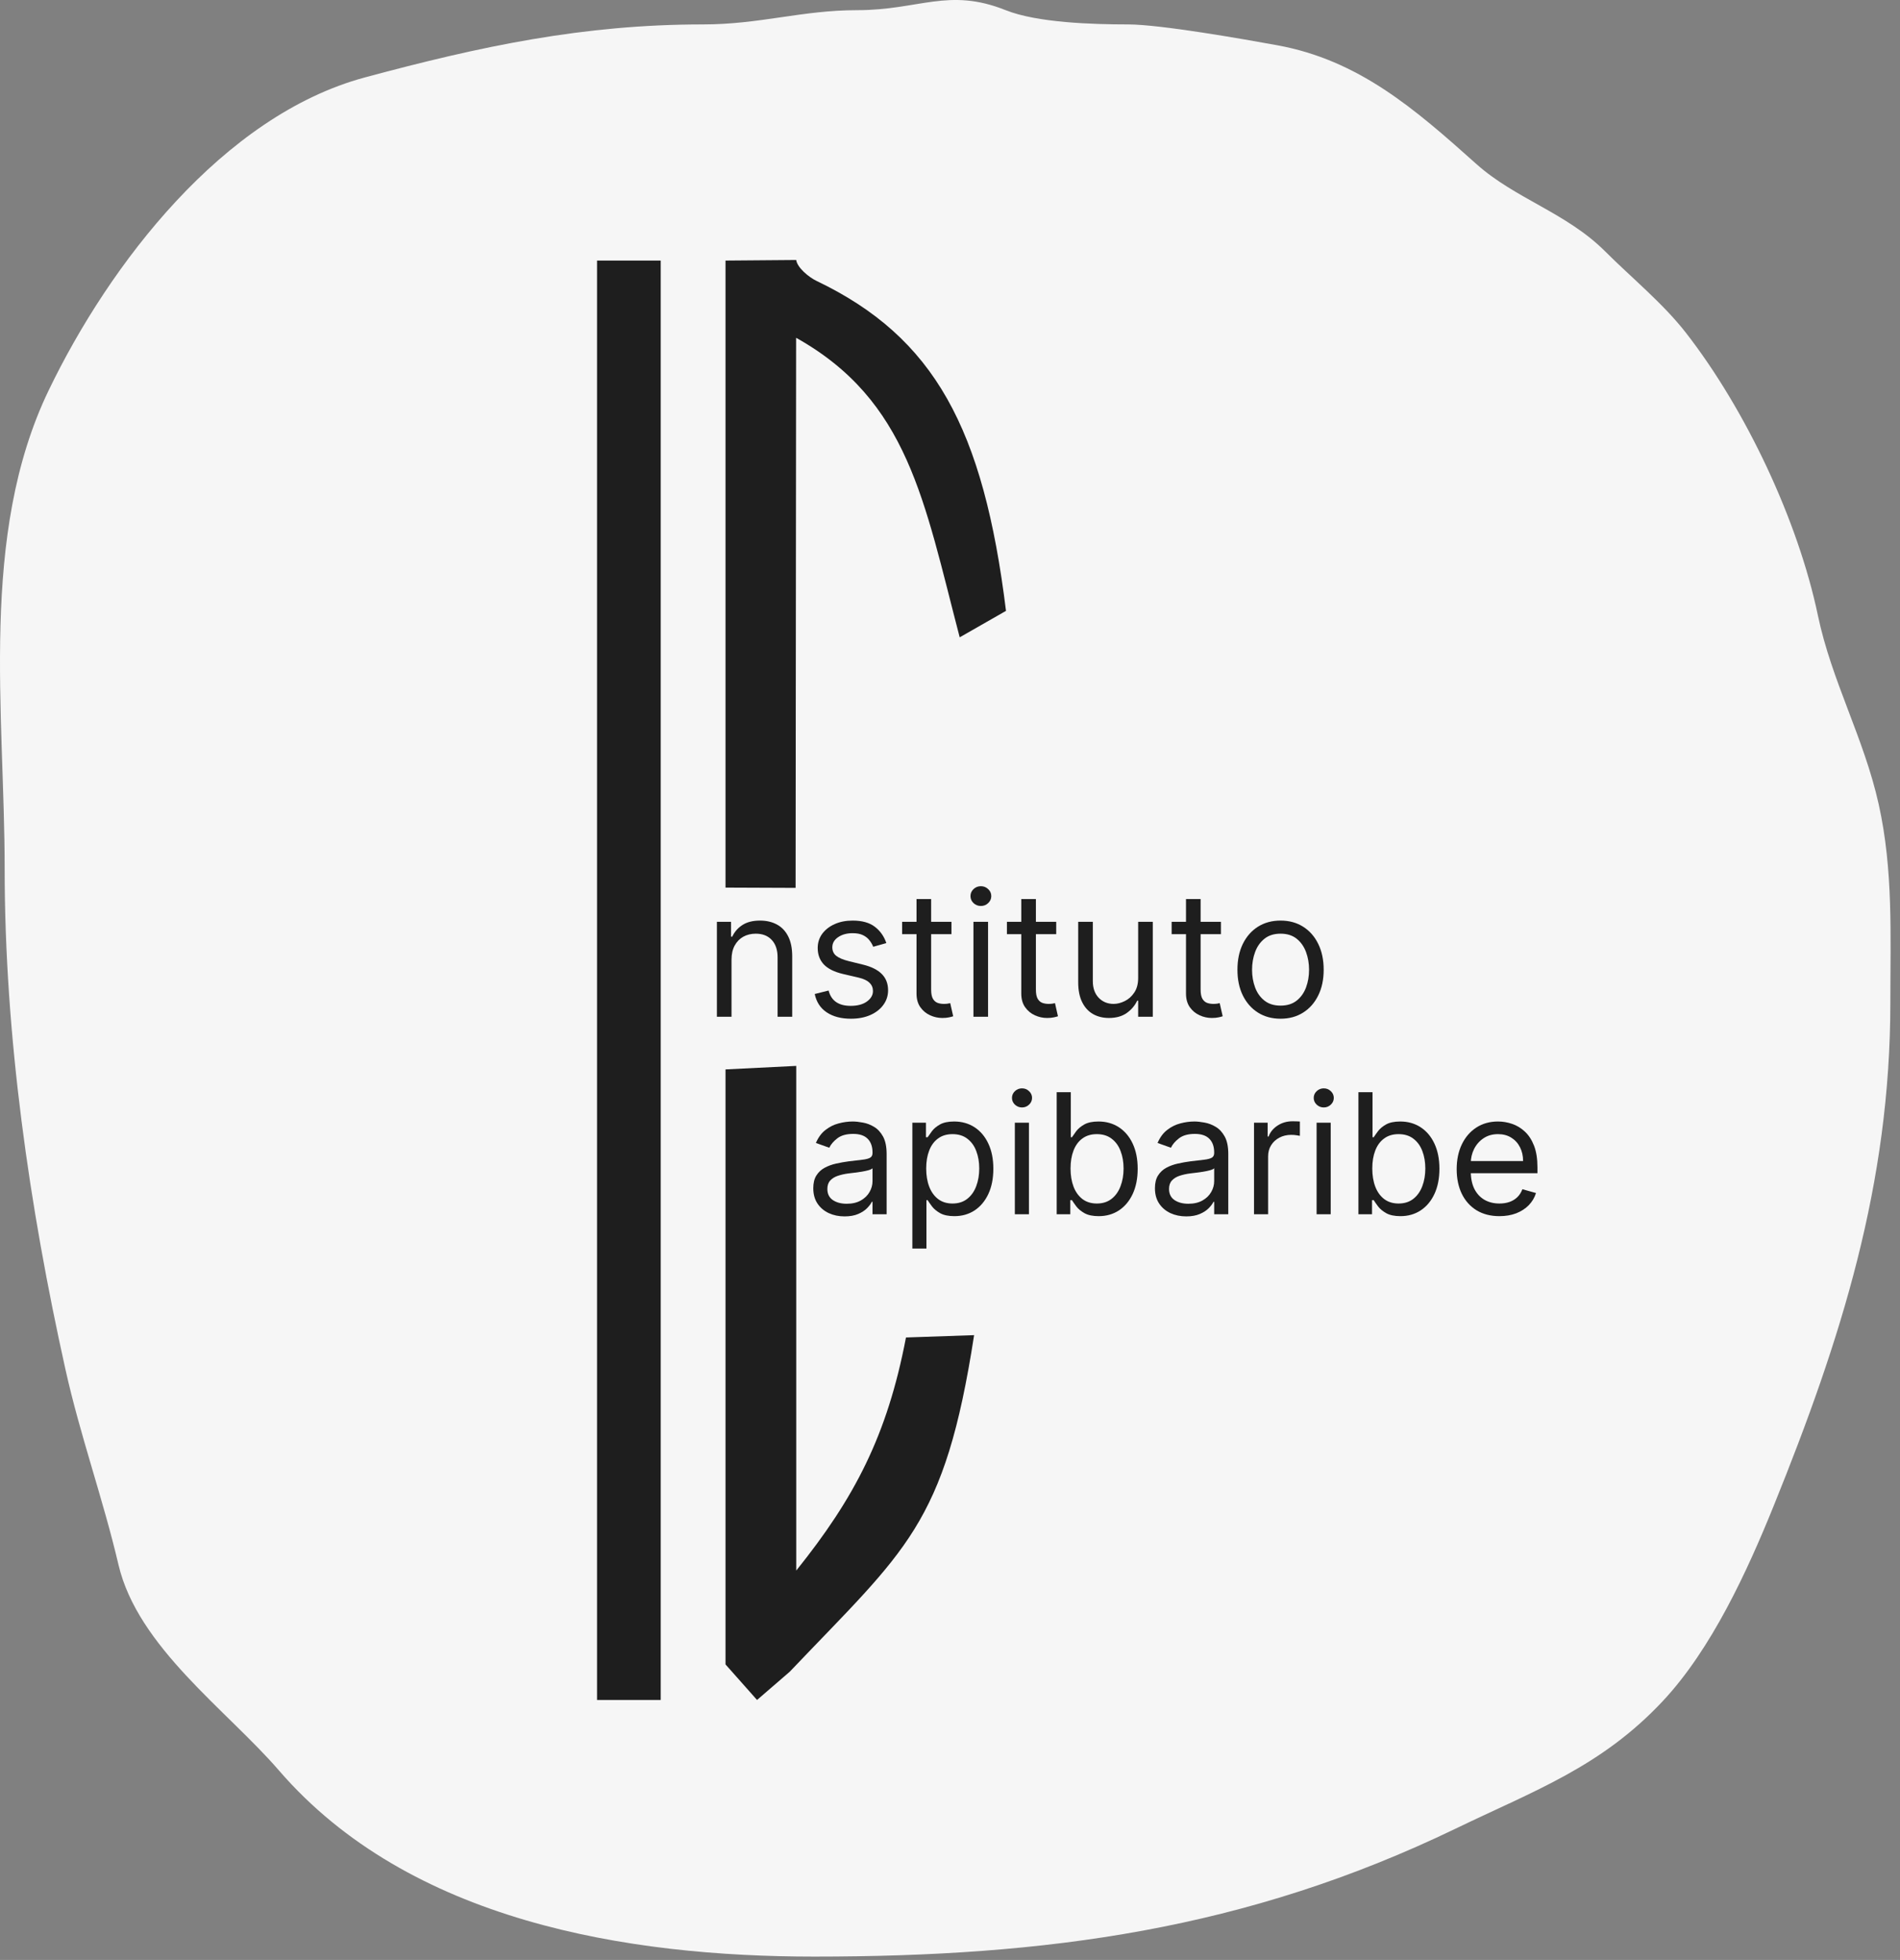 <svg width="95" height="98" viewBox="0 0 95 98" fill="none" xmlns="http://www.w3.org/2000/svg">
<rect x="0" y="0" width="95" height="98" fill="#808080" stroke="none"/>
<path d="M18.243 3.872C24.039 2.311 29.16 1.221 35.153 1.221C38 1.221 40.098 0.509 42.852 0.509C45.968 0.509 47.42 -0.637 50.285 0.509C51.86 1.139 54.653 1.221 56.396 1.221C58.028 1.221 62.246 1.969 63.852 2.261C67.935 3.003 70.728 5.435 73.823 8.205C75.763 9.94 78.325 10.637 80.258 12.57C81.581 13.893 83.15 15.166 84.299 16.644C87.287 20.485 89.9 26.02 90.895 30.773C91.584 34.061 93.199 36.903 93.935 40.214C94.668 43.516 94.517 46.763 94.517 50.141C94.517 59.208 92.056 66.954 88.697 75.263C87.363 78.564 85.573 82.46 83.135 85.061C80.058 88.343 76.742 89.522 72.789 91.43C62.289 96.499 52.296 97.832 40.714 97.832C31.374 97.832 20.468 96.076 13.943 88.52C11.338 85.504 6.887 82.353 5.924 78.238C5.153 74.946 4.006 71.776 3.273 68.474C1.466 60.343 0.233 51.787 0.233 43.448C0.233 35.639 -1.057 26.768 2.432 19.521C5.46 13.232 11.144 5.783 18.243 3.872Z" fill="#F6F6F6"/>
<path fill-rule="evenodd" clip-rule="evenodd" d="M29.852 13.029H33.035V85H29.852V13.029Z" fill="#1E1E1E"/>
<path fill-rule="evenodd" clip-rule="evenodd" d="M36.276 13.029L39.81 13C39.866 13.389 40.443 13.862 40.823 14.044C46.732 16.873 49.173 21.423 50.3 30.544L47.985 31.867C46.198 25.021 45.413 20.029 39.806 16.89L39.78 44.395L36.276 44.381V13.029ZM39.812 53.296V78.53C42.721 74.908 44.359 71.789 45.299 66.876L48.705 66.759C47.234 76.285 45.291 77.483 39.487 83.588L37.852 85L36.276 83.223V53.472L39.812 53.296Z" fill="#1E1E1E"/>
<path d="M36.576 47.983V50.838H35.845V46.092H36.551V46.833H36.613C36.725 46.592 36.894 46.398 37.121 46.252C37.349 46.104 37.642 46.03 38.001 46.03C38.323 46.03 38.605 46.096 38.846 46.227C39.088 46.357 39.276 46.555 39.41 46.821C39.544 47.085 39.611 47.418 39.611 47.822V50.838H38.88V47.872C38.88 47.499 38.783 47.208 38.589 47C38.395 46.79 38.129 46.685 37.79 46.685C37.557 46.685 37.349 46.735 37.165 46.836C36.983 46.937 36.84 47.085 36.734 47.278C36.629 47.472 36.576 47.707 36.576 47.983Z" fill="#1E1E1E"/>
<path d="M44.317 47.155L43.66 47.34C43.619 47.231 43.558 47.125 43.477 47.022C43.399 46.917 43.292 46.83 43.155 46.762C43.019 46.694 42.845 46.66 42.632 46.66C42.341 46.66 42.098 46.727 41.904 46.861C41.712 46.993 41.616 47.161 41.616 47.365C41.616 47.546 41.682 47.689 41.814 47.794C41.947 47.899 42.153 47.987 42.434 48.057L43.14 48.23C43.565 48.333 43.882 48.491 44.091 48.703C44.299 48.913 44.404 49.184 44.404 49.516C44.404 49.788 44.325 50.031 44.168 50.245C44.013 50.459 43.797 50.628 43.518 50.752C43.239 50.876 42.915 50.937 42.545 50.937C42.06 50.937 41.658 50.832 41.34 50.622C41.023 50.412 40.821 50.105 40.736 49.701L41.43 49.528C41.496 49.784 41.621 49.975 41.805 50.103C41.991 50.231 42.233 50.294 42.533 50.294C42.874 50.294 43.144 50.222 43.344 50.078C43.547 49.932 43.648 49.757 43.648 49.553C43.648 49.388 43.59 49.25 43.474 49.139C43.359 49.025 43.181 48.941 42.942 48.885L42.149 48.7C41.713 48.597 41.393 48.437 41.189 48.221C40.986 48.002 40.885 47.73 40.885 47.402C40.885 47.134 40.961 46.897 41.111 46.691C41.264 46.485 41.472 46.323 41.734 46.206C41.998 46.088 42.297 46.03 42.632 46.03C43.103 46.03 43.472 46.133 43.741 46.339C44.011 46.545 44.203 46.817 44.317 47.155Z" fill="#1E1E1E"/>
<path d="M47.573 46.092V46.71H45.107V46.092H47.573ZM45.826 44.954H46.557V49.479C46.557 49.685 46.587 49.839 46.647 49.942C46.709 50.043 46.787 50.111 46.882 50.146C46.979 50.179 47.081 50.196 47.189 50.196C47.269 50.196 47.335 50.191 47.387 50.183C47.439 50.173 47.48 50.165 47.511 50.158L47.66 50.814C47.61 50.832 47.541 50.851 47.452 50.869C47.363 50.89 47.251 50.9 47.114 50.9C46.908 50.9 46.706 50.856 46.507 50.767C46.311 50.679 46.148 50.544 46.018 50.362C45.89 50.181 45.826 49.953 45.826 49.676V44.954Z" fill="#1E1E1E"/>
<path d="M48.672 50.838V46.092H49.403V50.838H48.672ZM49.044 45.3C48.901 45.3 48.779 45.252 48.675 45.155C48.574 45.058 48.524 44.942 48.524 44.806C48.524 44.67 48.574 44.553 48.675 44.457C48.779 44.36 48.901 44.311 49.044 44.311C49.186 44.311 49.308 44.36 49.409 44.457C49.513 44.553 49.564 44.67 49.564 44.806C49.564 44.942 49.513 45.058 49.409 45.155C49.308 45.252 49.186 45.3 49.044 45.3Z" fill="#1E1E1E"/>
<path d="M52.811 46.092V46.71H50.346V46.092H52.811ZM51.064 44.954H51.795V49.479C51.795 49.685 51.825 49.839 51.885 49.942C51.947 50.043 52.025 50.111 52.12 50.146C52.217 50.179 52.319 50.196 52.427 50.196C52.507 50.196 52.573 50.191 52.625 50.183C52.677 50.173 52.718 50.165 52.749 50.158L52.898 50.814C52.848 50.832 52.779 50.851 52.69 50.869C52.601 50.89 52.489 50.9 52.352 50.9C52.146 50.9 51.944 50.856 51.745 50.767C51.549 50.679 51.386 50.544 51.256 50.362C51.128 50.181 51.064 49.953 51.064 49.676V44.954Z" fill="#1E1E1E"/>
<path d="M56.908 48.898V46.092H57.639V50.838H56.908V50.035H56.859C56.747 50.276 56.574 50.481 56.339 50.65C56.103 50.817 55.806 50.9 55.447 50.9C55.149 50.9 54.885 50.835 54.654 50.706C54.422 50.574 54.241 50.376 54.109 50.112C53.976 49.846 53.91 49.512 53.91 49.108V46.092H54.641V49.058C54.641 49.404 54.738 49.681 54.932 49.887C55.129 50.093 55.378 50.196 55.682 50.196C55.864 50.196 56.048 50.149 56.236 50.056C56.426 49.964 56.585 49.822 56.713 49.63C56.843 49.438 56.908 49.194 56.908 48.898Z" fill="#1E1E1E"/>
<path d="M61.047 46.092V46.71H58.582V46.092H61.047ZM59.3 44.954H60.031V49.479C60.031 49.685 60.061 49.839 60.121 49.942C60.183 50.043 60.261 50.111 60.356 50.146C60.453 50.179 60.556 50.196 60.663 50.196C60.743 50.196 60.81 50.191 60.861 50.183C60.913 50.173 60.954 50.165 60.985 50.158L61.134 50.814C61.084 50.832 61.015 50.851 60.926 50.869C60.837 50.89 60.725 50.9 60.589 50.9C60.382 50.9 60.18 50.856 59.982 50.767C59.785 50.679 59.622 50.544 59.492 50.362C59.364 50.181 59.3 49.953 59.3 49.676V44.954Z" fill="#1E1E1E"/>
<path d="M64.028 50.937C63.599 50.937 63.222 50.835 62.898 50.631C62.575 50.427 62.324 50.142 62.142 49.775C61.962 49.409 61.872 48.98 61.872 48.49C61.872 47.995 61.962 47.564 62.142 47.195C62.324 46.826 62.575 46.54 62.898 46.336C63.222 46.132 63.599 46.03 64.028 46.03C64.457 46.03 64.833 46.132 65.155 46.336C65.48 46.54 65.731 46.826 65.911 47.195C66.093 47.564 66.184 47.995 66.184 48.49C66.184 48.98 66.093 49.409 65.911 49.775C65.731 50.142 65.48 50.427 65.155 50.631C64.833 50.835 64.457 50.937 64.028 50.937ZM64.028 50.282C64.354 50.282 64.623 50.199 64.833 50.032C65.044 49.865 65.2 49.645 65.301 49.374C65.402 49.102 65.453 48.807 65.453 48.49C65.453 48.172 65.402 47.877 65.301 47.603C65.2 47.329 65.044 47.107 64.833 46.938C64.623 46.769 64.354 46.685 64.028 46.685C63.702 46.685 63.433 46.769 63.223 46.938C63.012 47.107 62.856 47.329 62.755 47.603C62.654 47.877 62.603 48.172 62.603 48.49C62.603 48.807 62.654 49.102 62.755 49.374C62.856 49.645 63.012 49.865 63.223 50.032C63.433 50.199 63.702 50.282 64.028 50.282Z" fill="#1E1E1E"/>
<path d="M42.229 60.821C41.938 60.821 41.674 60.766 41.437 60.657C41.2 60.545 41.012 60.386 40.873 60.177C40.733 59.966 40.664 59.712 40.664 59.414C40.664 59.152 40.715 58.939 40.819 58.776C40.922 58.611 41.061 58.482 41.234 58.389C41.407 58.296 41.598 58.226 41.807 58.18C42.019 58.133 42.231 58.095 42.444 58.067C42.722 58.031 42.948 58.005 43.122 57.987C43.297 57.967 43.424 57.934 43.504 57.888C43.586 57.843 43.626 57.763 43.626 57.65V57.626C43.626 57.332 43.546 57.103 43.384 56.941C43.225 56.778 42.983 56.696 42.659 56.696C42.322 56.696 42.058 56.77 41.867 56.917C41.676 57.064 41.542 57.221 41.464 57.388L40.795 57.149C40.914 56.871 41.074 56.654 41.273 56.5C41.474 56.343 41.693 56.233 41.93 56.172C42.169 56.108 42.404 56.076 42.635 56.076C42.782 56.076 42.951 56.094 43.142 56.13C43.336 56.164 43.522 56.234 43.701 56.342C43.882 56.449 44.032 56.611 44.152 56.827C44.271 57.044 44.331 57.334 44.331 57.698V60.713H43.626V60.093H43.59C43.543 60.193 43.463 60.299 43.352 60.412C43.24 60.526 43.092 60.622 42.907 60.701C42.721 60.781 42.495 60.821 42.229 60.821ZM42.336 60.189C42.615 60.189 42.85 60.134 43.041 60.025C43.234 59.916 43.379 59.775 43.477 59.602C43.577 59.429 43.626 59.247 43.626 59.056V58.413C43.596 58.449 43.531 58.481 43.429 58.511C43.33 58.539 43.214 58.564 43.083 58.586C42.953 58.605 42.827 58.623 42.703 58.639C42.582 58.653 42.483 58.665 42.408 58.675C42.225 58.699 42.053 58.738 41.894 58.791C41.737 58.843 41.609 58.921 41.512 59.027C41.416 59.13 41.368 59.271 41.368 59.45C41.368 59.694 41.459 59.879 41.64 60.004C41.823 60.127 42.055 60.189 42.336 60.189Z" fill="#1E1E1E"/>
<path d="M45.618 62.43V56.136H46.298V56.863H46.382C46.434 56.784 46.506 56.682 46.597 56.559C46.691 56.434 46.824 56.323 46.997 56.225C47.173 56.126 47.41 56.076 47.708 56.076C48.094 56.076 48.435 56.173 48.73 56.365C49.024 56.558 49.254 56.831 49.419 57.185C49.585 57.539 49.667 57.956 49.667 58.437C49.667 58.921 49.585 59.342 49.419 59.697C49.254 60.051 49.025 60.325 48.733 60.52C48.44 60.712 48.102 60.809 47.72 60.809C47.425 60.809 47.19 60.76 47.012 60.663C46.835 60.563 46.699 60.451 46.603 60.326C46.508 60.199 46.434 60.093 46.382 60.01H46.322V62.43H45.618ZM46.31 58.425C46.31 58.77 46.361 59.075 46.463 59.34C46.564 59.602 46.713 59.807 46.908 59.956C47.103 60.103 47.342 60.177 47.625 60.177C47.919 60.177 48.165 60.099 48.362 59.944C48.561 59.788 48.711 59.577 48.81 59.313C48.912 59.047 48.962 58.751 48.962 58.425C48.962 58.103 48.913 57.813 48.813 57.554C48.716 57.294 48.567 57.089 48.368 56.938C48.171 56.785 47.923 56.708 47.625 56.708C47.338 56.708 47.097 56.781 46.902 56.926C46.707 57.069 46.559 57.269 46.46 57.528C46.36 57.784 46.31 58.083 46.31 58.425Z" fill="#1E1E1E"/>
<path d="M50.742 60.713V56.136H51.447V60.713H50.742ZM51.101 55.373C50.964 55.373 50.845 55.326 50.745 55.233C50.648 55.14 50.599 55.027 50.599 54.896C50.599 54.765 50.648 54.653 50.745 54.56C50.845 54.466 50.964 54.419 51.101 54.419C51.238 54.419 51.356 54.466 51.453 54.56C51.553 54.653 51.603 54.765 51.603 54.896C51.603 55.027 51.553 55.14 51.453 55.233C51.356 55.326 51.238 55.373 51.101 55.373Z" fill="#1E1E1E"/>
<path d="M52.834 60.713V54.61H53.539V56.863H53.598C53.65 56.784 53.722 56.682 53.813 56.559C53.907 56.434 54.04 56.323 54.214 56.225C54.389 56.126 54.626 56.076 54.925 56.076C55.311 56.076 55.651 56.173 55.946 56.365C56.24 56.558 56.471 56.831 56.636 57.185C56.801 57.539 56.884 57.956 56.884 58.437C56.884 58.921 56.801 59.342 56.636 59.697C56.471 60.051 56.242 60.325 55.949 60.52C55.656 60.712 55.319 60.809 54.936 60.809C54.642 60.809 54.406 60.76 54.229 60.663C54.051 60.563 53.915 60.451 53.819 60.326C53.724 60.199 53.65 60.093 53.598 60.01H53.515V60.713H52.834ZM53.527 58.425C53.527 58.77 53.578 59.075 53.679 59.34C53.781 59.602 53.929 59.807 54.124 59.956C54.319 60.103 54.558 60.177 54.841 60.177C55.136 60.177 55.381 60.099 55.578 59.944C55.778 59.788 55.927 59.577 56.026 59.313C56.128 59.047 56.179 58.751 56.179 58.425C56.179 58.103 56.129 57.813 56.029 57.554C55.932 57.294 55.784 57.089 55.584 56.938C55.387 56.785 55.139 56.708 54.841 56.708C54.554 56.708 54.313 56.781 54.118 56.926C53.923 57.069 53.776 57.269 53.676 57.528C53.577 57.784 53.527 58.083 53.527 58.425Z" fill="#1E1E1E"/>
<path d="M59.312 60.821C59.021 60.821 58.757 60.766 58.52 60.657C58.283 60.545 58.095 60.386 57.956 60.177C57.816 59.966 57.747 59.712 57.747 59.414C57.747 59.152 57.798 58.939 57.902 58.776C58.006 58.611 58.144 58.482 58.317 58.389C58.49 58.296 58.682 58.226 58.891 58.18C59.102 58.133 59.314 58.095 59.527 58.067C59.806 58.031 60.032 58.005 60.205 57.987C60.38 57.967 60.507 57.934 60.587 57.888C60.669 57.843 60.709 57.763 60.709 57.65V57.626C60.709 57.332 60.629 57.103 60.468 56.941C60.308 56.778 60.066 56.696 59.742 56.696C59.405 56.696 59.142 56.77 58.95 56.917C58.759 57.064 58.625 57.221 58.547 57.388L57.878 57.149C57.998 56.871 58.157 56.654 58.356 56.5C58.557 56.343 58.776 56.233 59.013 56.172C59.252 56.108 59.487 56.076 59.718 56.076C59.865 56.076 60.035 56.094 60.226 56.13C60.419 56.164 60.605 56.234 60.784 56.342C60.965 56.449 61.116 56.611 61.235 56.827C61.355 57.044 61.414 57.334 61.414 57.698V60.713H60.709V60.093H60.674C60.626 60.193 60.546 60.299 60.435 60.412C60.323 60.526 60.175 60.622 59.99 60.701C59.804 60.781 59.578 60.821 59.312 60.821ZM59.419 60.189C59.698 60.189 59.933 60.134 60.124 60.025C60.317 59.916 60.462 59.775 60.56 59.602C60.66 59.429 60.709 59.247 60.709 59.056V58.413C60.68 58.449 60.614 58.481 60.512 58.511C60.413 58.539 60.297 58.564 60.166 58.586C60.036 58.605 59.91 58.623 59.787 58.639C59.665 58.653 59.567 58.665 59.491 58.675C59.308 58.699 59.136 58.738 58.977 58.791C58.82 58.843 58.693 58.921 58.595 59.027C58.499 59.13 58.452 59.271 58.452 59.45C58.452 59.694 58.542 59.879 58.723 60.004C58.907 60.127 59.139 60.189 59.419 60.189Z" fill="#1E1E1E"/>
<path d="M62.701 60.713V56.136H63.382V56.827H63.429C63.513 56.601 63.664 56.417 63.883 56.276C64.102 56.135 64.349 56.065 64.624 56.065C64.676 56.065 64.74 56.066 64.818 56.068C64.896 56.069 64.955 56.072 64.994 56.076V56.792C64.971 56.786 64.916 56.777 64.83 56.765C64.746 56.751 64.658 56.744 64.564 56.744C64.341 56.744 64.142 56.791 63.967 56.884C63.794 56.975 63.656 57.102 63.555 57.265C63.455 57.426 63.406 57.61 63.406 57.817V60.713H62.701Z" fill="#1E1E1E"/>
<path d="M65.83 60.713V56.136H66.535V60.713H65.83ZM66.188 55.373C66.051 55.373 65.932 55.326 65.833 55.233C65.735 55.14 65.686 55.027 65.686 54.896C65.686 54.765 65.735 54.653 65.833 54.56C65.932 54.466 66.051 54.419 66.188 54.419C66.326 54.419 66.443 54.466 66.541 54.56C66.64 54.653 66.69 54.765 66.69 54.896C66.69 55.027 66.64 55.14 66.541 55.233C66.443 55.326 66.326 55.373 66.188 55.373Z" fill="#1E1E1E"/>
<path d="M67.921 60.713V54.61H68.626V56.863H68.686C68.738 56.784 68.809 56.682 68.901 56.559C68.994 56.434 69.128 56.323 69.301 56.225C69.476 56.126 69.713 56.076 70.012 56.076C70.398 56.076 70.739 56.173 71.033 56.365C71.328 56.558 71.558 56.831 71.723 57.185C71.888 57.539 71.971 57.956 71.971 58.437C71.971 58.921 71.888 59.342 71.723 59.697C71.558 60.051 71.329 60.325 71.036 60.52C70.743 60.712 70.406 60.809 70.024 60.809C69.729 60.809 69.493 60.76 69.316 60.663C69.139 60.563 69.002 60.451 68.907 60.326C68.811 60.199 68.738 60.093 68.686 60.01H68.602V60.713H67.921ZM68.614 58.425C68.614 58.77 68.665 59.075 68.766 59.34C68.868 59.602 69.016 59.807 69.211 59.956C69.407 60.103 69.645 60.177 69.928 60.177C70.223 60.177 70.469 60.099 70.666 59.944C70.865 59.788 71.014 59.577 71.114 59.313C71.215 59.047 71.266 58.751 71.266 58.425C71.266 58.103 71.216 57.813 71.117 57.554C71.019 57.294 70.871 57.089 70.672 56.938C70.475 56.785 70.227 56.708 69.928 56.708C69.641 56.708 69.401 56.781 69.206 56.926C69.01 57.069 68.863 57.269 68.763 57.528C68.664 57.784 68.614 58.083 68.614 58.425Z" fill="#1E1E1E"/>
<path d="M74.972 60.809C74.531 60.809 74.149 60.711 73.829 60.517C73.51 60.32 73.264 60.046 73.091 59.694C72.92 59.341 72.834 58.929 72.834 58.46C72.834 57.992 72.92 57.578 73.091 57.221C73.264 56.861 73.505 56.581 73.814 56.38C74.124 56.178 74.487 56.076 74.901 56.076C75.14 56.076 75.376 56.116 75.609 56.196C75.842 56.275 76.054 56.404 76.245 56.583C76.436 56.76 76.588 56.994 76.702 57.286C76.815 57.578 76.872 57.938 76.872 58.365V58.663H73.336V58.055H76.155C76.155 57.797 76.103 57.566 76 57.364C75.898 57.161 75.753 57.001 75.564 56.884C75.377 56.767 75.156 56.708 74.901 56.708C74.62 56.708 74.377 56.778 74.172 56.917C73.969 57.054 73.813 57.233 73.703 57.453C73.594 57.674 73.539 57.91 73.539 58.162V58.568C73.539 58.913 73.599 59.206 73.718 59.447C73.84 59.685 74.008 59.867 74.223 59.992C74.438 60.115 74.688 60.177 74.972 60.177C75.158 60.177 75.325 60.151 75.474 60.099C75.626 60.046 75.756 59.966 75.865 59.861C75.975 59.754 76.06 59.621 76.119 59.462L76.8 59.653C76.729 59.883 76.608 60.086 76.439 60.26C76.27 60.433 76.061 60.568 75.812 60.666C75.563 60.761 75.283 60.809 74.972 60.809Z" fill="#1E1E1E"/>
</svg>
